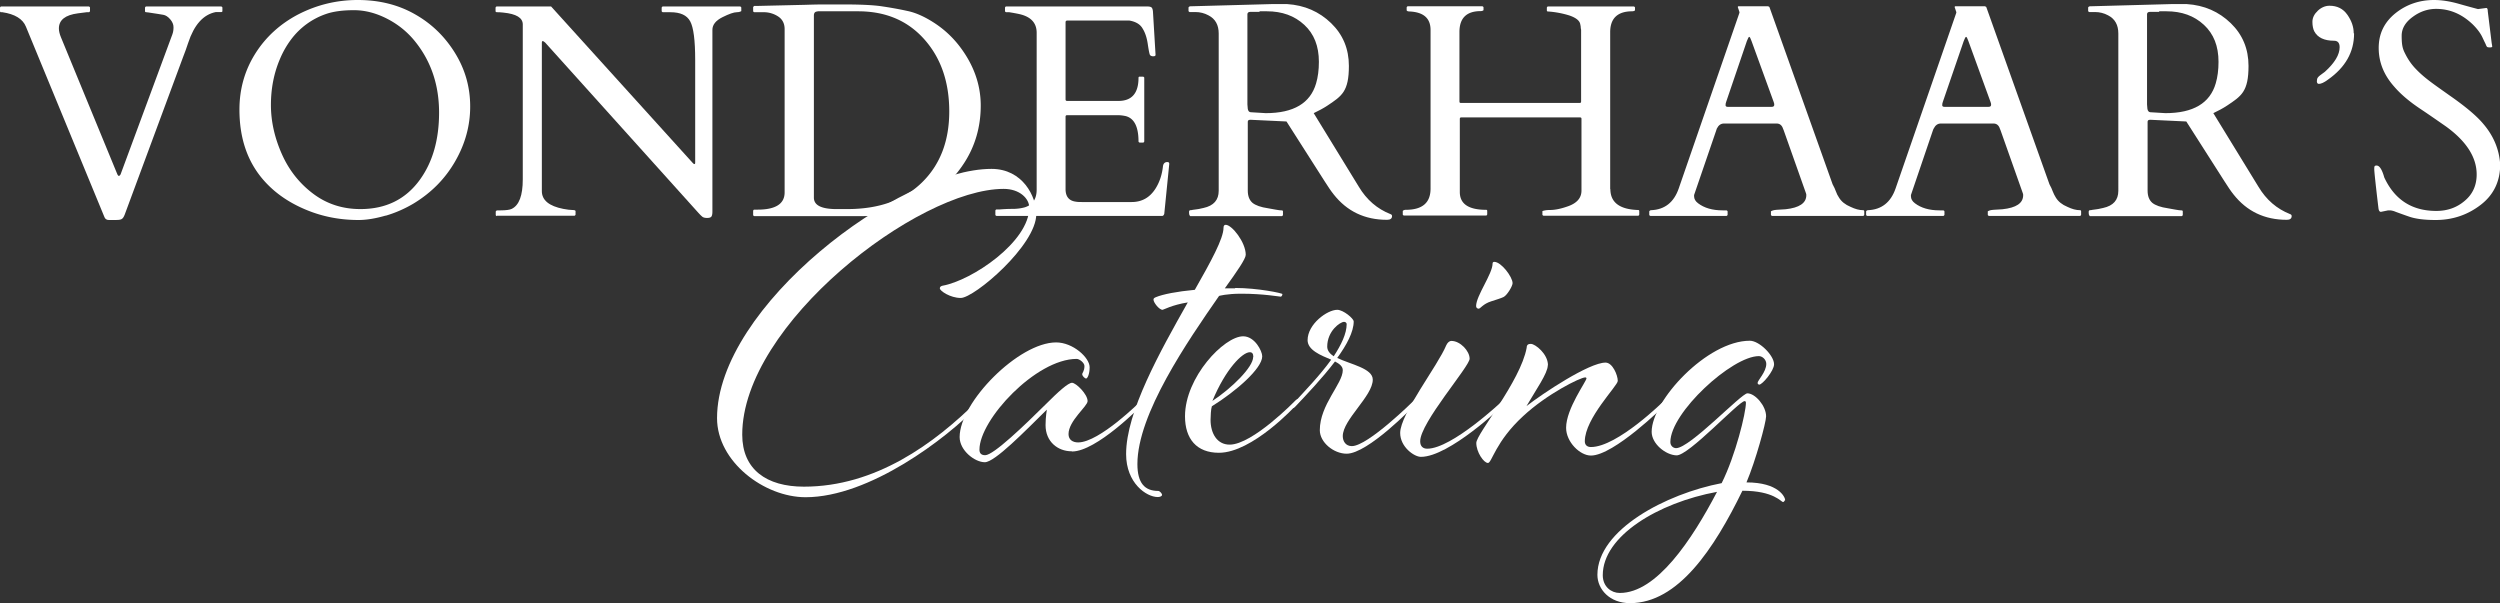 <?xml version="1.0" encoding="UTF-8"?>
<svg data-bbox="0 0 135.01 32.57" viewBox="0 0 135 32.58" xmlns="http://www.w3.org/2000/svg" data-type="color">
    <rect x="0" y="0" width="135" height="32.58" fill="#333333" stroke="none"/>
    <g>
        <path d="M12.02.59s-.02.06-.06.06h-.3c-.68.13-1.18.69-1.5 1.67-.09.26-.17.51-.27.75L6.73 11.6q-.075.195-.18.24c-.07.03-.17.04-.29.04h-.38c-.13 0-.21-.06-.25-.18L1.4 1.44C1.23 1.02.8.76.13.66H.04C.02.66 0 .64 0 .6V.41S.02.35.06.35H4.8s.06.02.06.06V.6s-.02.06-.06.06h-.12c-.13.02-.29.04-.47.06-.69.09-1.03.36-1.03.82 0 .14.04.3.11.47l3.05 7.41c.05.11.11.1.17 0l2.8-7.57c.04-.11.06-.23.06-.38s-.06-.29-.18-.43S8.94.82 8.82.8c-.13-.02-.23-.04-.3-.05S8.34.72 8.19.7C8.05.68 7.95.66 7.9.66S7.83.64 7.83.6V.41s.02-.06.06-.06h4.06s.06.02.06.06V.6Z" fill="#ffffff" data-color="1"/>
        <path d="M20.83 11.64q-.825.24-1.47.24c-.88 0-1.72-.14-2.52-.43-1.09-.4-1.97-.98-2.64-1.76-.85-.99-1.27-2.25-1.27-3.77q0-1.65.84-3c.56-.9 1.34-1.62 2.33-2.14C17.11.26 18.18 0 19.32 0s2.17.25 3.07.76c.91.51 1.63 1.21 2.18 2.1s.82 1.85.82 2.89-.27 2.02-.81 2.96-1.28 1.69-2.23 2.27c-.47.28-.98.51-1.53.67m-6.19-5.98c0 .89.2 1.77.59 2.65s.96 1.59 1.69 2.14 1.58.83 2.55.83c1.37 0 2.44-.52 3.21-1.58.69-.95 1.04-2.16 1.04-3.63s-.42-2.74-1.27-3.81c-.41-.52-.92-.94-1.52-1.25s-1.2-.47-1.81-.47-1.11.07-1.49.2a3.95 3.95 0 0 0-1.9 1.38q-.36.48-.6 1.05c-.33.77-.49 1.6-.49 2.49" fill="#ffffff" data-color="1"/>
        <path d="M26.83 11.67s-.06-.02-.06-.06v-.19s.03-.06.08-.06h.18c.29 0 .5-.03.6-.08q.6-.285.6-1.59V1.32c0-.36-.35-.57-1.05-.64-.16-.02-.26-.02-.33-.02s-.09-.02-.09-.06V.41s.02-.06.06-.06h2.94l7.63 8.43.06.06c.01.01.03.02.05.02s.04-.02.04-.07V3.24c0-1.07-.09-1.76-.27-2.09S36.74.66 36.2.66h-.41s-.06-.02-.06-.06V.41s.02-.06.06-.06h4.18s.06.02.06.06V.6s-.08.06-.24.06-.42.09-.78.27-.54.41-.54.68v9.83c0 .12-.02.2-.05.25s-.11.08-.23.08-.21-.02-.27-.07q-.09-.075-.21-.21L29.44 2.3c-.05-.05-.1-.08-.14-.08-.03 0-.04.03-.04.08v8.02c0 .49.39.81 1.16.96.21.04.38.06.49.06s.17.02.17.06v.19s-.02.06-.06.06h-4.18Z" fill="#ffffff" data-color="1"/>
        <path d="M40.68.38s.02-.06.06-.06h.18L43.5.26c.31-.01.65-.02 1.01-.02h1c.93 0 1.63.03 2.1.1s.93.15 1.38.25c.45.09.94.31 1.45.64s.95.73 1.33 1.21c.79 1.01 1.19 2.1 1.19 3.26s-.31 2.22-.92 3.14c-.88 1.34-2.15 2.22-3.82 2.64-.53.13-1.07.19-1.63.19h-5.86s-.06-.02-.06-.06v-.23s.02-.06.06-.06h.18c.97 0 1.46-.31 1.46-.93V1.57c0-.3-.12-.53-.35-.68a1.4 1.4 0 0 0-.78-.23h-.51s-.06-.02-.06-.06V.37Zm3.47.24c-.13 0-.2.07-.2.22v9.83c0 .4.37.6 1.12.62h.69c1.71 0 3.05-.48 4.03-1.44s1.47-2.24 1.47-3.83-.45-2.89-1.35-3.9S47.82.61 46.34.61h-2.19Z" fill="#ffffff" data-color="1"/>
        <path d="M53.75 11.6v-.23s.02-.06.06-.06h.18c.23-.02.45-.03.69-.03s.45-.03.64-.08q.66-.195.66-.96V1.77c0-.53-.31-.87-.94-1.01-.18-.04-.36-.07-.54-.1h-.17s-.06-.02-.06-.06V.41s.02-.06.06-.06h7.64c.1 0 .17.02.21.05s.07.11.08.23l.14 2.33c0 .05-.04.08-.12.08s-.14-.02-.18-.07c-.03-.05-.07-.25-.12-.59s-.14-.62-.28-.84c-.13-.23-.37-.37-.71-.43h-3.35c-.07 0-.1.03-.1.1v4.16c0 .05.03.08.08.08h2.78c.72 0 1.08-.42 1.08-1.25q0-.06.06-.06h.19s.06.02.06.06v3.44s-.02.06-.06.06h-.19s-.06-.02-.06-.06c0-.79-.23-1.25-.69-1.37a2 2 0 0 0-.41-.05h-2.76c-.05 0-.08.03-.08.08v3.91c0 .4.18.63.55.68.11.02.22.02.34.02h2.68c.55 0 .98-.24 1.29-.73.22-.35.35-.75.4-1.2.02-.15.1-.23.24-.23.06 0 .1.03.1.1l-.27 2.7c-.03.08-.07.11-.11.11h-8.95s-.06-.02-.06-.06" fill="#ffffff" data-color="1"/>
        <path d="M64.27 11.67s-.06-.05-.06-.16v-.1s.02-.06.06-.06c.03 0 .08 0 .15-.02l.22-.03c.08-.01.14-.02.21-.04.06-.01.11-.02.14-.03.55-.12.82-.43.82-.93V1.81c0-.46-.18-.79-.55-.98-.22-.12-.46-.18-.71-.18h-.31s-.06-.02-.06-.06V.4s.03-.06.1-.06l4.41-.12h.81c.95.06 1.74.41 2.38 1.03q.96.93.96 2.31c0 1.38-.38 1.62-1.14 2.13-.24.16-.49.29-.76.42l2.44 3.98c.42.7.99 1.19 1.7 1.47.06.02.09.05.09.11 0 .13-.09.2-.27.2-1.21 0-2.16-.46-2.88-1.37-.16-.2-.31-.43-.47-.68l-2.08-3.26-1.91-.09h-.06c-.08 0-.12.04-.12.11v3.71c0 .29.08.51.25.66.17.14.45.24.86.3.11.02.24.04.39.07.16.03.26.04.32.04s.08.02.08.06v.19s-.02.06-.06.06h-4.94ZM68.02.64h-.49c-.12 0-.17.05-.17.13v4.87l.02.24q.03.165.15.18l.82.05c1.51 0 2.41-.54 2.72-1.61.1-.34.15-.72.15-1.16 0-.85-.26-1.51-.79-2s-1.2-.73-2.02-.73h-.4" fill="#ffffff" data-color="1"/>
        <path d="M86.96 10.21c0 .72.5 1.1 1.5 1.13q.06 0 .06.06v.19s-.02.06-.06.06h-5.11s-.06-.02-.06-.06v-.19s.13-.06.4-.06.57-.06.92-.18c.53-.17.79-.46.79-.87V6.46c0-.05 0-.09-.02-.1-.02-.02-.05-.02-.1-.02h-6.33c-.05 0-.09 0-.1.02-.02.02-.02.05-.02.1v3.91c0 .64.47.96 1.42.96q.06 0 .06.06v.19s-.02.06-.06.06h-4.44s-.06-.02-.06-.06v-.19s.05-.06.16-.06c.9 0 1.34-.38 1.34-1.15V1.62c0-.63-.37-.96-1.12-1-.11 0-.17-.03-.17-.07V.4s.02-.06.06-.06h4.03s.06.02.06.06v.15s-.05.05-.15.05c-.77 0-1.15.38-1.15 1.13v3.71c0 .05 0 .09.02.1.02.02.05.02.1.02h6.33c.05 0 .09 0 .1-.02.02-.02.02-.05.02-.1V1.61s-.02-.09-.02-.13-.01-.1-.03-.19q-.06-.27-.57-.45a5 5 0 0 0-1.17-.22q-.06 0-.06-.06V.41s.02-.06.06-.06h4.64s.06.02.06.06v.15s-.05.05-.15.05c-.79 0-1.19.38-1.19 1.13v8.48Z" fill="#ffffff" data-color="1"/>
        <path d="M93.29 11.6s-.02.06-.06.06h-4.11s-.06-.02-.06-.06v-.19s.03-.06.1-.06c.73-.03 1.23-.42 1.49-1.17L93.93.69V.65l-.09-.27s.01-.04.03-.04h1.61s.03.01.04.02c.02 0 .03.02.04.05l3.4 9.54c.08.14.14.28.18.39.04.12.1.23.16.32q.195.33.63.51c.25.12.47.18.68.18.04 0 .06.02.06.07v.18s-.02.06-.06.06h-4.92s-.06-.02-.06-.06v-.19s.1-.07.3-.08.36-.02.49-.03c.74-.08 1.12-.33 1.12-.76 0-.03 0-.07-.02-.11l-1.21-3.42s-.02-.03-.03-.07c-.06-.18-.18-.27-.34-.27h-2.85c-.16 0-.29.09-.38.27-.02.04-.02.06-.02.06l-1.21 3.53v.07c0 .14.07.27.22.38.33.25.77.38 1.32.38h.21s.06.02.06.06v.2Zm2.38-5.83c.1 0 .14-.04.14-.12 0-.04-.01-.09-.03-.14l-1.2-3.3c-.05-.14-.09-.22-.12-.22s-.07.07-.13.23l-1.12 3.29c-.02.05-.03.11-.03.17s.04.09.12.09z" fill="#ffffff" data-color="1"/>
        <path d="M105 11.6s-.02.06-.06.06h-4.11s-.06-.02-.06-.06v-.19s.03-.06.1-.06c.73-.03 1.23-.42 1.49-1.17l3.28-9.49V.65l-.09-.27s.01-.04.03-.04h1.61s.03.01.04.02c.02 0 .03.02.04.05l3.4 9.54c.08.14.14.28.18.39.05.12.1.23.16.32q.195.33.63.51c.25.12.47.18.68.18.04 0 .06.02.06.07v.18s-.02.06-.06.06h-4.92s-.06-.02-.06-.06v-.19s.1-.07.3-.08.36-.02.49-.03c.75-.08 1.12-.33 1.12-.76 0-.03 0-.07-.02-.11l-1.21-3.42s-.02-.03-.03-.07c-.06-.18-.18-.27-.34-.27h-2.85c-.16 0-.29.09-.38.27l-.03.06-1.2 3.53v.07c0 .14.07.27.22.38.33.25.77.38 1.32.38h.21s.06.02.06.06v.2Zm2.38-5.83c.1 0 .14-.04.14-.12 0-.04-.01-.09-.03-.14l-1.2-3.3c-.05-.14-.09-.22-.12-.22s-.07.07-.13.23l-1.13 3.29c-.02.05-.03.11-.03.17s.04.09.12.09h2.37Z" fill="#ffffff" data-color="1"/>
        <path d="M112.85 11.67s-.06-.05-.06-.16v-.1s.02-.06.06-.06c.03 0 .08 0 .15-.02l.22-.03c.07-.01.14-.02.21-.04.06-.01.11-.02.14-.03.55-.12.82-.43.82-.93V1.81c0-.46-.18-.79-.55-.98-.22-.12-.46-.18-.71-.18h-.31s-.06-.02-.06-.06V.4s.03-.06.1-.06l4.41-.12h.81c.95.06 1.74.41 2.38 1.03q.96.93.96 2.31c0 1.38-.38 1.62-1.14 2.13-.24.16-.49.29-.76.42l2.44 3.98c.42.7.99 1.19 1.7 1.47.06.02.09.05.09.11 0 .13-.09.2-.26.2-1.21 0-2.16-.46-2.88-1.37-.16-.2-.31-.43-.47-.68l-2.08-3.26-1.91-.09h-.06c-.08 0-.12.04-.12.11v3.71c0 .29.08.51.25.66.17.14.45.24.86.3.11.02.24.04.39.07.16.03.26.04.32.04s.08.02.08.06v.19s-.02.06-.06.06h-4.94ZM116.6.64h-.49c-.12 0-.17.05-.17.13v4.87l.02.24q.03.165.15.18l.82.05c1.51 0 2.41-.54 2.72-1.61.1-.34.15-.72.15-1.16 0-.85-.26-1.51-.79-2s-1.2-.73-2.02-.73h-.4" fill="#ffffff" data-color="1"/>
        <path d="M127.12 1.81q0 1.5-1.41 2.49c-.21.16-.38.23-.49.23-.07 0-.11-.05-.11-.14s.02-.16.05-.2.07-.08.11-.11l.12-.09c.04-.03.09-.06.15-.11.54-.49.8-.93.8-1.33 0-.23-.1-.35-.3-.35-.53 0-.89-.17-1.07-.51-.06-.12-.1-.29-.1-.51s.1-.42.29-.6.41-.27.63-.27c.42 0 .74.16.97.49s.34.66.34.99" fill="#ffffff" data-color="1"/>
        <path d="M134.26.43c.05 0 .08.06.08.18l.21 1.71c.02.11.03.18.03.2s-.04.04-.12.04-.14-.01-.16-.03a.4.4 0 0 1-.06-.11c-.02-.05-.05-.11-.08-.17s-.06-.13-.09-.19c-.11-.25-.29-.49-.53-.73-.59-.57-1.25-.85-1.99-.85-.44 0-.87.14-1.26.43q-.6.435-.6 1.02c0 .585.07.74.22 1.03s.34.56.58.8c.24.25.52.48.83.71s.63.45.95.68c.85.59 1.46 1.1 1.82 1.53.56.65.87 1.39.92 2.2 0 .91-.35 1.64-1.05 2.18s-1.51.82-2.44.82c-.6 0-1.07-.06-1.42-.18s-.59-.21-.73-.26a1 1 0 0 0-.29-.08h-.12l-.39.08c-.07 0-.11-.06-.13-.17-.16-1.33-.23-2.03-.23-2.12s0-.14.02-.17c.01-.03.05-.04.11-.04.15 0 .29.21.41.64.56 1.21 1.5 1.81 2.81 1.81.6 0 1.11-.18 1.54-.55.43-.36.64-.84.64-1.42 0-.93-.56-1.8-1.67-2.6-.32-.22-.77-.54-1.37-.94s-1.07-.8-1.42-1.21c-.55-.62-.83-1.31-.83-2.08s.3-1.39.91-1.88c.59-.47 1.29-.71 2.08-.71q.615 0 1.35.21c.49.14.83.23 1.02.28z" fill="#ffffff" data-color="1"/>
        <path d="M52.79 21.65s.09-.09.14-.09c.07 0 .09.07.09.09 0 .05-.23.28-.23.28-1.67 1.74-5.84 4.92-9.29 4.92-2.23 0-4.78-1.92-4.78-4.27 0-6.03 9.85-13.46 14.82-13.46 1.69 0 2.42 1.5 2.42 2.44 0 1.69-3.35 4.53-4.08 4.53-.56 0-1.13-.38-1.13-.52 0-.09.07-.12.14-.14 1.59-.28 4.69-2.37 4.69-4.22 0-.49-.52-1.01-1.38-1.01-4.64 0-14.12 7.32-14.12 13.27 0 1.88 1.31 2.81 3.33 2.81 3.87 0 7.04-2.32 9.38-4.64" fill="#ffffff" data-color="1"/>
        <path d="M57.87 24.37c-.75 0-1.41-.52-1.41-1.41 0-.45.07-.84.07-.84-1.17 1.15-2.81 2.84-3.35 2.84s-1.36-.63-1.36-1.36c0-1.88 3.19-5.11 5.21-5.11.91 0 1.81.82 1.81 1.34 0 .38-.12.61-.19.61s-.21-.14-.21-.23.12-.16.12-.45c0-.16-.26-.38-.42-.38-2.2 0-5.25 3.28-5.25 4.9 0 .19.09.3.31.3.45 0 2.13-1.62 3.26-2.74.7-.7 1.22-1.17 1.43-1.17s.84.61.84.99c0 .28-1.03 1.06-1.03 1.78 0 .31.23.45.52.45 1.15 0 3.38-2.23 3.38-2.23.05-.05.09-.09.14-.09.07 0 .09.07.09.09 0 .05-.16.21-.23.28 0 0-2.39 2.44-3.71 2.44" fill="#ffffff" data-color="1"/>
        <path d="M66.69 15.55c1.22 0 2.56.28 2.56.33 0 .07-.05.14-.09.14-.07 0-.94-.16-2.13-.16-.8 0-1.2.12-1.2.12-1.71 2.46-4.41 6.38-4.41 9.08 0 1.03.4 1.45 1.12 1.45.09 0 .21.14.21.21 0 .09-.14.12-.23.12-.61 0-1.71-.75-1.71-2.32 0-2.28 1.83-5.53 3.33-8.19-.87.14-1.31.4-1.36.4-.19 0-.49-.4-.49-.54 0-.05 0-.09.12-.14.38-.16 1.15-.31 2.11-.4.87-1.53 1.55-2.77 1.55-3.35 0-.12.05-.16.12-.16.33 0 1.08.94 1.08 1.62 0 .21-.45.87-1.13 1.81h.56Z" fill="#ffffff" data-color="1"/>
        <path d="M70.09 21.55c.07 0 .09.07.09.09 0 .05-.16.21-.23.28 0 0-2.32 2.53-4.13 2.53-1.2 0-1.83-.75-1.83-1.97 0-2.11 2.11-4.32 3.14-4.32.63 0 1.03.8 1.03 1.08 0 .66-1.43 1.9-2.72 2.7-.05.14-.07.56-.07.73 0 .73.35 1.34 1.03 1.34 1.24 0 3.54-2.37 3.54-2.37s.09-.09.14-.09m-2.4-2.27c0-.19-.07-.26-.19-.26-.4 0-1.31.91-2.02 2.63 1.06-.7 2.2-1.83 2.2-2.37" fill="#ffffff" data-color="1"/>
        <path d="M71.88 19.42c-.56-.23-1.27-.52-1.27-1.05 0-.87 1.06-1.64 1.6-1.64.33 0 .89.47.89.63 0 .56-.38 1.27-.89 1.97.73.35 1.92.56 1.92 1.17 0 .89-1.62 2.16-1.62 3.05 0 .28.16.54.49.54.87 0 3.33-2.44 3.33-2.44.05-.05.09-.09.12-.09.07 0 .09.07.09.12s-.12.16-.21.26c0 0-2.46 2.56-3.61 2.56-.7 0-1.45-.61-1.45-1.27 0-1.38 1.24-2.51 1.24-3.24 0-.21-.19-.35-.42-.47-.7.92-1.57 1.83-2.13 2.42-.05.05-.09.09-.12.09-.05 0-.09-.05-.09-.09s.12-.16.21-.28c.49-.54 1.31-1.38 1.92-2.23m.7-2.05c-.21 0-.91.49-.91 1.34 0 .21.14.38.35.52.4-.61.7-1.22.7-1.74 0-.07-.07-.12-.14-.12" fill="#ffffff" data-color="1"/>
        <path d="M79.36 19.37c0 .42-2.67 3.45-2.67 4.46 0 .28.16.4.38.4 1.34 0 4.06-2.58 4.06-2.58s.09-.09.16-.09c.05 0 .09.07.09.09 0 .05-.19.21-.26.28 0 0-2.86 2.74-4.39 2.74-.37 0-1.12-.54-1.12-1.29 0-1.03 2.04-3.64 2.49-4.74.07-.14.16-.23.28-.23.47 0 .98.54.98.96m2.32-4.08c0 .16-.3.66-.49.75-.14.07-.45.16-.66.23-.45.14-.59.4-.68.4-.07 0-.14-.05-.14-.14 0-.56.89-1.74.89-2.3 0-.07.05-.09.09-.09.38 0 .99.82.99 1.15" fill="#ffffff" data-color="1"/>
        <path d="M83.58 19.73c0 .42-.63 1.31-1.15 2.2.87-.68 3.38-2.35 4.27-2.35.38 0 .66.68.66.99 0 .26-1.78 2.02-1.78 3.26 0 .21.14.31.33.31 1.43 0 3.94-2.49 3.94-2.49s.09-.09.14-.09c.07 0 .12.07.12.09 0 .05-.26.28-.26.28s-2.7 2.67-3.94 2.67c-.59 0-1.34-.73-1.34-1.5 0-1.03 1.1-2.51 1.1-2.67 0-.02-.02-.05-.07-.05-.26 0-2.06.89-3.35 2.09-1.5 1.38-1.69 2.53-1.9 2.53-.23 0-.63-.59-.63-1.08s2.39-3.33 2.72-5.14c0-.19.12-.21.23-.21.23 0 .92.54.92 1.15" fill="#ffffff" data-color="1"/>
        <path d="M96.38 27.02s-.05.09-.09.09c-.12 0-.49-.61-2.2-.61-1.53 3.14-3.47 6.07-6.07 6.07-1.1 0-1.76-.75-1.76-1.53 0-2.44 3.73-4.38 6.71-4.95.75-1.5 1.31-3.8 1.31-4.34 0-.05-.02-.09-.07-.09-.31 0-3.03 2.96-3.68 2.93-.59-.02-1.34-.63-1.34-1.27 0-1.69 3-4.92 5.3-4.92.52 0 1.31.8 1.31 1.27 0 .35-.63 1.1-.8 1.1-.05 0-.09-.05-.09-.09 0-.14.47-.59.47-1.03 0-.23-.21-.42-.4-.42-1.45 0-4.78 3.05-4.78 4.64 0 .21.16.33.31.33.75 0 3.52-2.96 3.85-2.96.42 0 1.01.68 1.01 1.24 0 .33-.56 2.39-1.06 3.57 1.74 0 2.09.8 2.09.96m-8.93 5.01c1.99 0 3.89-2.86 5.25-5.46-3.19.59-6.17 2.39-6.17 4.5 0 .63.47.96.91.96" fill="#ffffff" data-color="1"/>
    </g>
</svg>
